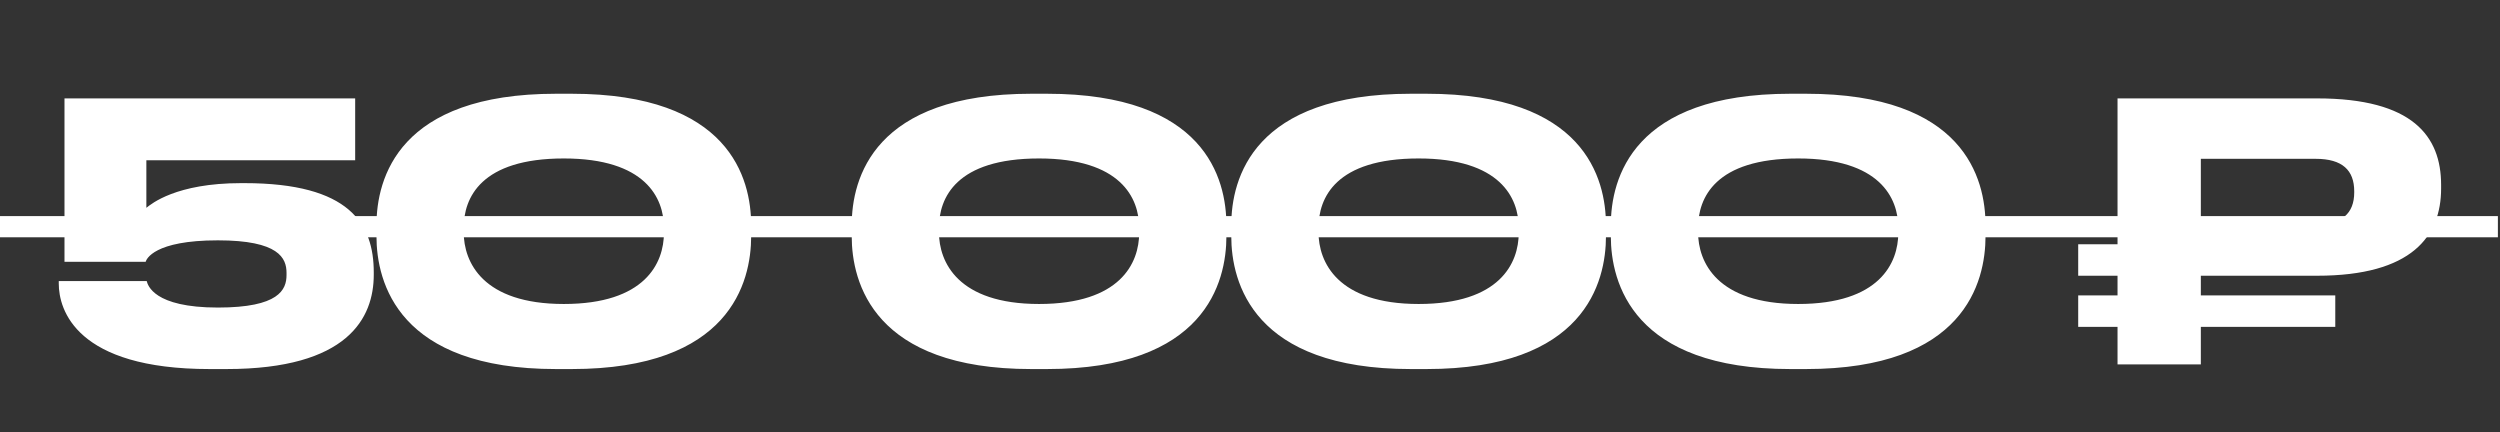<?xml version="1.0" encoding="UTF-8"?> <svg xmlns="http://www.w3.org/2000/svg" width="590" height="102" viewBox="0 0 590 102" fill="none"><rect x="0" y="0" width="590" height="102" fill="#333333" stroke="none"/><path d="M53.444 87.097H49.478C17.919 87.097 13.869 73.09 13.869 66.93V66.339H34.627C34.88 67.267 36.23 72.583 51.419 72.583C65.848 72.583 67.62 68.364 67.62 64.905V64.398C67.62 60.939 65.848 56.72 51.419 56.72C36.314 56.72 34.542 61.192 34.373 61.783H15.219V23.221H83.821V37.819H34.542V49.041C35.724 48.113 41.546 43.219 56.903 43.219H57.663C82.555 43.219 88.209 52.838 88.209 64.314V64.82C88.209 75.031 82.133 87.097 53.444 87.097ZM177.277 53.176V55.707C177.277 66.677 172.214 87.097 134.917 87.097H131.205C94.077 87.097 88.845 66.761 88.845 55.707V53.176C88.845 42.038 94.077 22.124 131.205 22.124H134.917C172.129 22.124 177.277 42.038 177.277 53.176ZM156.688 54.948V53.767C156.688 46.678 152.3 37.397 133.061 37.397C113.485 37.397 109.434 46.678 109.434 53.767V54.779C109.434 61.867 113.907 71.74 133.061 71.74C152.215 71.74 156.688 62.12 156.688 54.948ZM289.434 53.176V55.707C289.434 66.677 284.371 87.097 247.075 87.097H243.362C206.234 87.097 201.003 66.761 201.003 55.707V53.176C201.003 42.038 206.234 22.124 243.362 22.124H247.075C284.287 22.124 289.434 42.038 289.434 53.176ZM268.845 54.948V53.767C268.845 46.678 264.457 37.397 245.218 37.397C225.642 37.397 221.592 46.678 221.592 53.767V54.779C221.592 61.867 226.064 71.74 245.218 71.74C264.373 71.74 268.845 62.12 268.845 54.948ZM379.01 53.176V55.707C379.01 66.677 373.947 87.097 336.65 87.097H332.938C295.81 87.097 290.578 66.761 290.578 55.707V53.176C290.578 42.038 295.81 22.124 332.938 22.124H336.65C373.862 22.124 379.01 42.038 379.01 53.176ZM358.421 54.948V53.767C358.421 46.678 354.033 37.397 334.794 37.397C315.218 37.397 311.167 46.678 311.167 53.767V54.779C311.167 61.867 315.64 71.74 334.794 71.74C353.949 71.74 358.421 62.12 358.421 54.948ZM468.585 53.176V55.707C468.585 66.677 463.523 87.097 426.226 87.097H422.513C385.386 87.097 380.154 66.761 380.154 55.707V53.176C380.154 42.038 385.386 22.124 422.513 22.124H426.226C463.438 22.124 468.585 42.038 468.585 53.176ZM447.996 54.948V53.767C447.996 46.678 443.609 37.397 424.37 37.397C404.793 37.397 400.743 46.678 400.743 53.767V54.779C400.743 61.867 405.215 71.74 424.37 71.74C443.524 71.74 447.996 62.12 447.996 54.948ZM576.102 43.641V44.485C576.102 55.707 569.267 65.073 546.822 65.073H519.398V69.715H551.125V77.14H519.398V86H499.737V77.14H490.455V69.715H499.737V65.073H490.455V57.648H499.737V23.221H546.822C569.436 23.221 576.102 32.165 576.102 43.641ZM519.398 37.481V53.007H546.484C552.644 53.007 555.597 50.391 555.597 45.413V45.16C555.597 40.181 552.813 37.481 546.484 37.481H519.398Z" fill="white"></path><path d="M0 53.5H589.5" stroke="white" stroke-width="5"></path></svg> 
